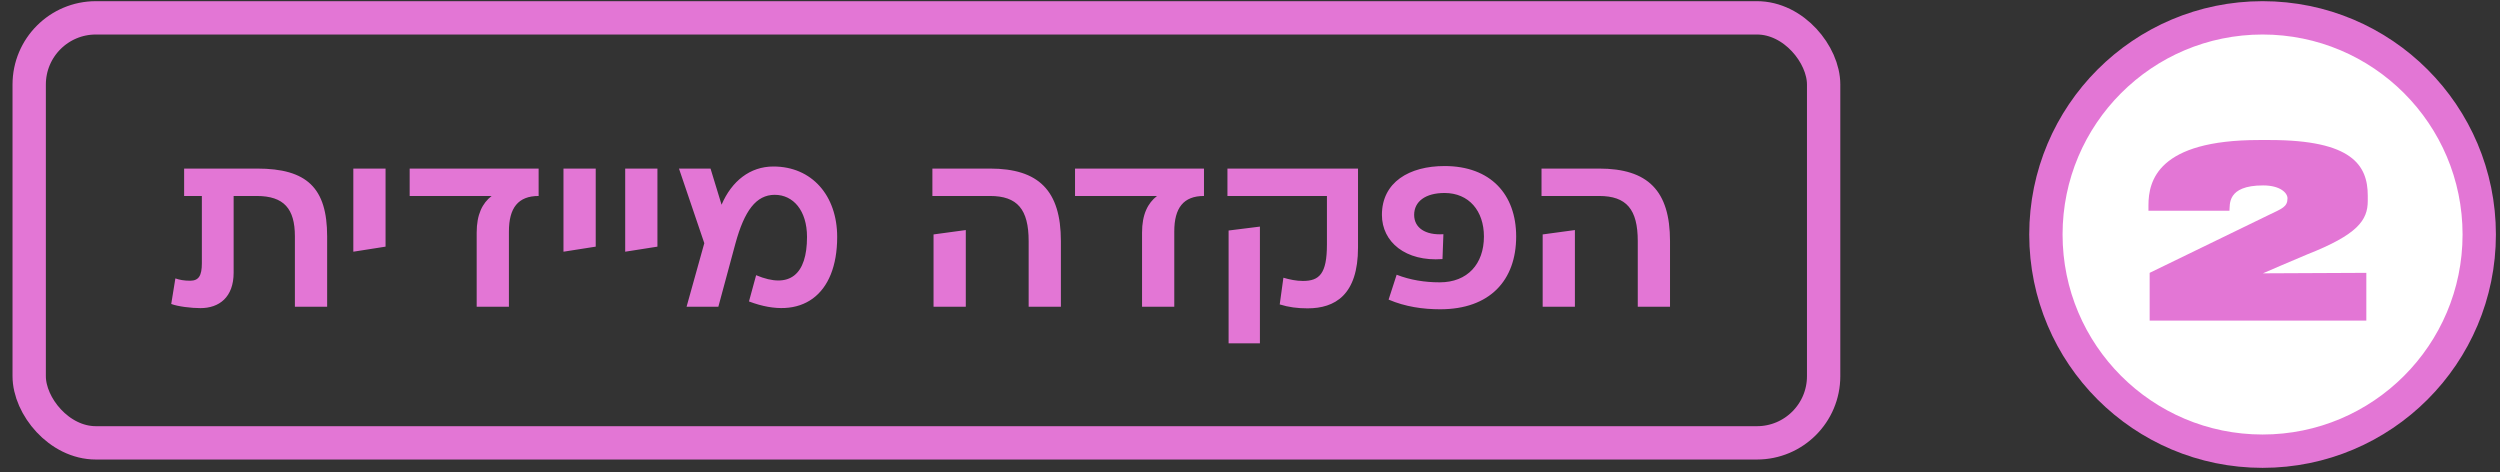 <svg xmlns="http://www.w3.org/2000/svg" width="180" height="34" viewBox="0 0 180 34" fill="none"><rect x="0" y="0" width="180" height="34" fill="#333333" stroke="none"/><rect x="2.102" y="1.285" width="129.2" height="30.6" rx="4.8" stroke="#E376D5" stroke-width="2.4"></rect><path d="M18.513 12.137C22.095 12.137 23.554 13.53 23.554 17.012V22.085H21.232V17.012C21.232 15.039 20.453 14.11 18.48 14.11H16.822V19.631C16.822 21.405 15.777 22.185 14.434 22.185C13.771 22.185 12.81 22.069 12.329 21.886L12.627 20.046C12.909 20.145 13.241 20.212 13.688 20.212C14.302 20.212 14.534 19.863 14.534 18.952V14.11H13.257V12.137H18.513ZM25.439 12.137H27.76V17.758L25.439 18.123V12.137ZM29.496 12.137H38.781V14.11C37.305 14.11 36.642 14.972 36.642 16.663V22.085H34.321V16.746C34.321 15.437 34.735 14.624 35.398 14.11H29.496V12.137ZM40.57 12.137H42.892V17.758L40.57 18.123V12.137ZM45.014 12.137H47.335V17.758L45.014 18.123V12.137ZM55.684 11.988C58.453 11.988 60.277 14.077 60.277 17.061C60.277 21.24 57.723 23.146 53.926 21.704L54.441 19.814C56.878 20.842 58.105 19.747 58.105 17.061C58.105 15.155 57.11 14.027 55.783 14.027C54.441 14.027 53.595 15.171 52.948 17.542L51.721 22.085H49.433L50.71 17.509L48.886 12.137H51.158L51.953 14.74C52.683 13.032 54.009 11.988 55.684 11.988ZM67.132 12.137H71.278C74.793 12.137 76.384 13.729 76.384 17.36V22.085H74.063V17.36C74.063 15.072 73.251 14.11 71.278 14.11H67.132V12.137ZM67.215 16.879L69.537 16.564V22.085H67.215V16.879ZM77.402 12.137H86.687V14.11C85.211 14.11 84.548 14.972 84.548 16.663V22.085H82.227V16.746C82.227 15.437 82.641 14.624 83.305 14.11H77.402V12.137ZM88.376 12.137H97.777V17.824C97.777 21.24 96.119 22.201 94.146 22.201C93.4 22.201 92.787 22.118 92.14 21.919L92.405 19.996C92.853 20.129 93.334 20.228 93.815 20.228C94.992 20.228 95.539 19.714 95.539 17.609V14.11H88.376V12.137ZM90.714 16.315V24.722H88.459V16.597L90.714 16.315ZM104.008 11.955C107.324 11.955 109.164 13.994 109.164 17.028C109.164 20.178 107.274 22.268 103.693 22.268C102.449 22.268 101.173 22.085 99.979 21.571L100.559 19.781C101.537 20.162 102.582 20.328 103.66 20.328C105.666 20.328 106.843 19.001 106.843 17.028C106.843 15.188 105.765 13.895 104.008 13.895C102.632 13.895 101.819 14.508 101.819 15.47C101.819 16.398 102.615 16.945 103.925 16.863L103.859 18.653C101.206 18.852 99.498 17.426 99.498 15.47C99.498 13.115 101.471 11.955 104.008 11.955ZM110.989 12.137H115.134C118.649 12.137 120.241 13.729 120.241 17.36V22.085H117.919V17.36C117.919 15.072 117.107 14.11 115.134 14.11H110.989V12.137ZM111.072 16.879L113.393 16.564V22.085H111.072V16.879Z" fill="#E376D5"></path><circle cx="162.905" cy="16.885" r="15.6" fill="white" stroke="#E376D5" stroke-width="2.4"></circle><path d="M170.376 23.085H154.775V19.645L163.341 15.483C164.304 15.018 164.7 14.898 164.7 14.279C164.7 13.883 164.166 13.35 162.945 13.35C160.296 13.35 160.572 14.761 160.52 15.173H154.689V14.778C154.689 13.023 155.36 10.082 162.653 10.082H163.427C169.361 10.082 170.479 11.905 170.479 14.09V14.468C170.479 15.861 169.739 16.893 166.11 18.321C165.474 18.579 162.928 19.68 162.928 19.68L170.376 19.645V23.085Z" fill="#E376D5"></path></svg>